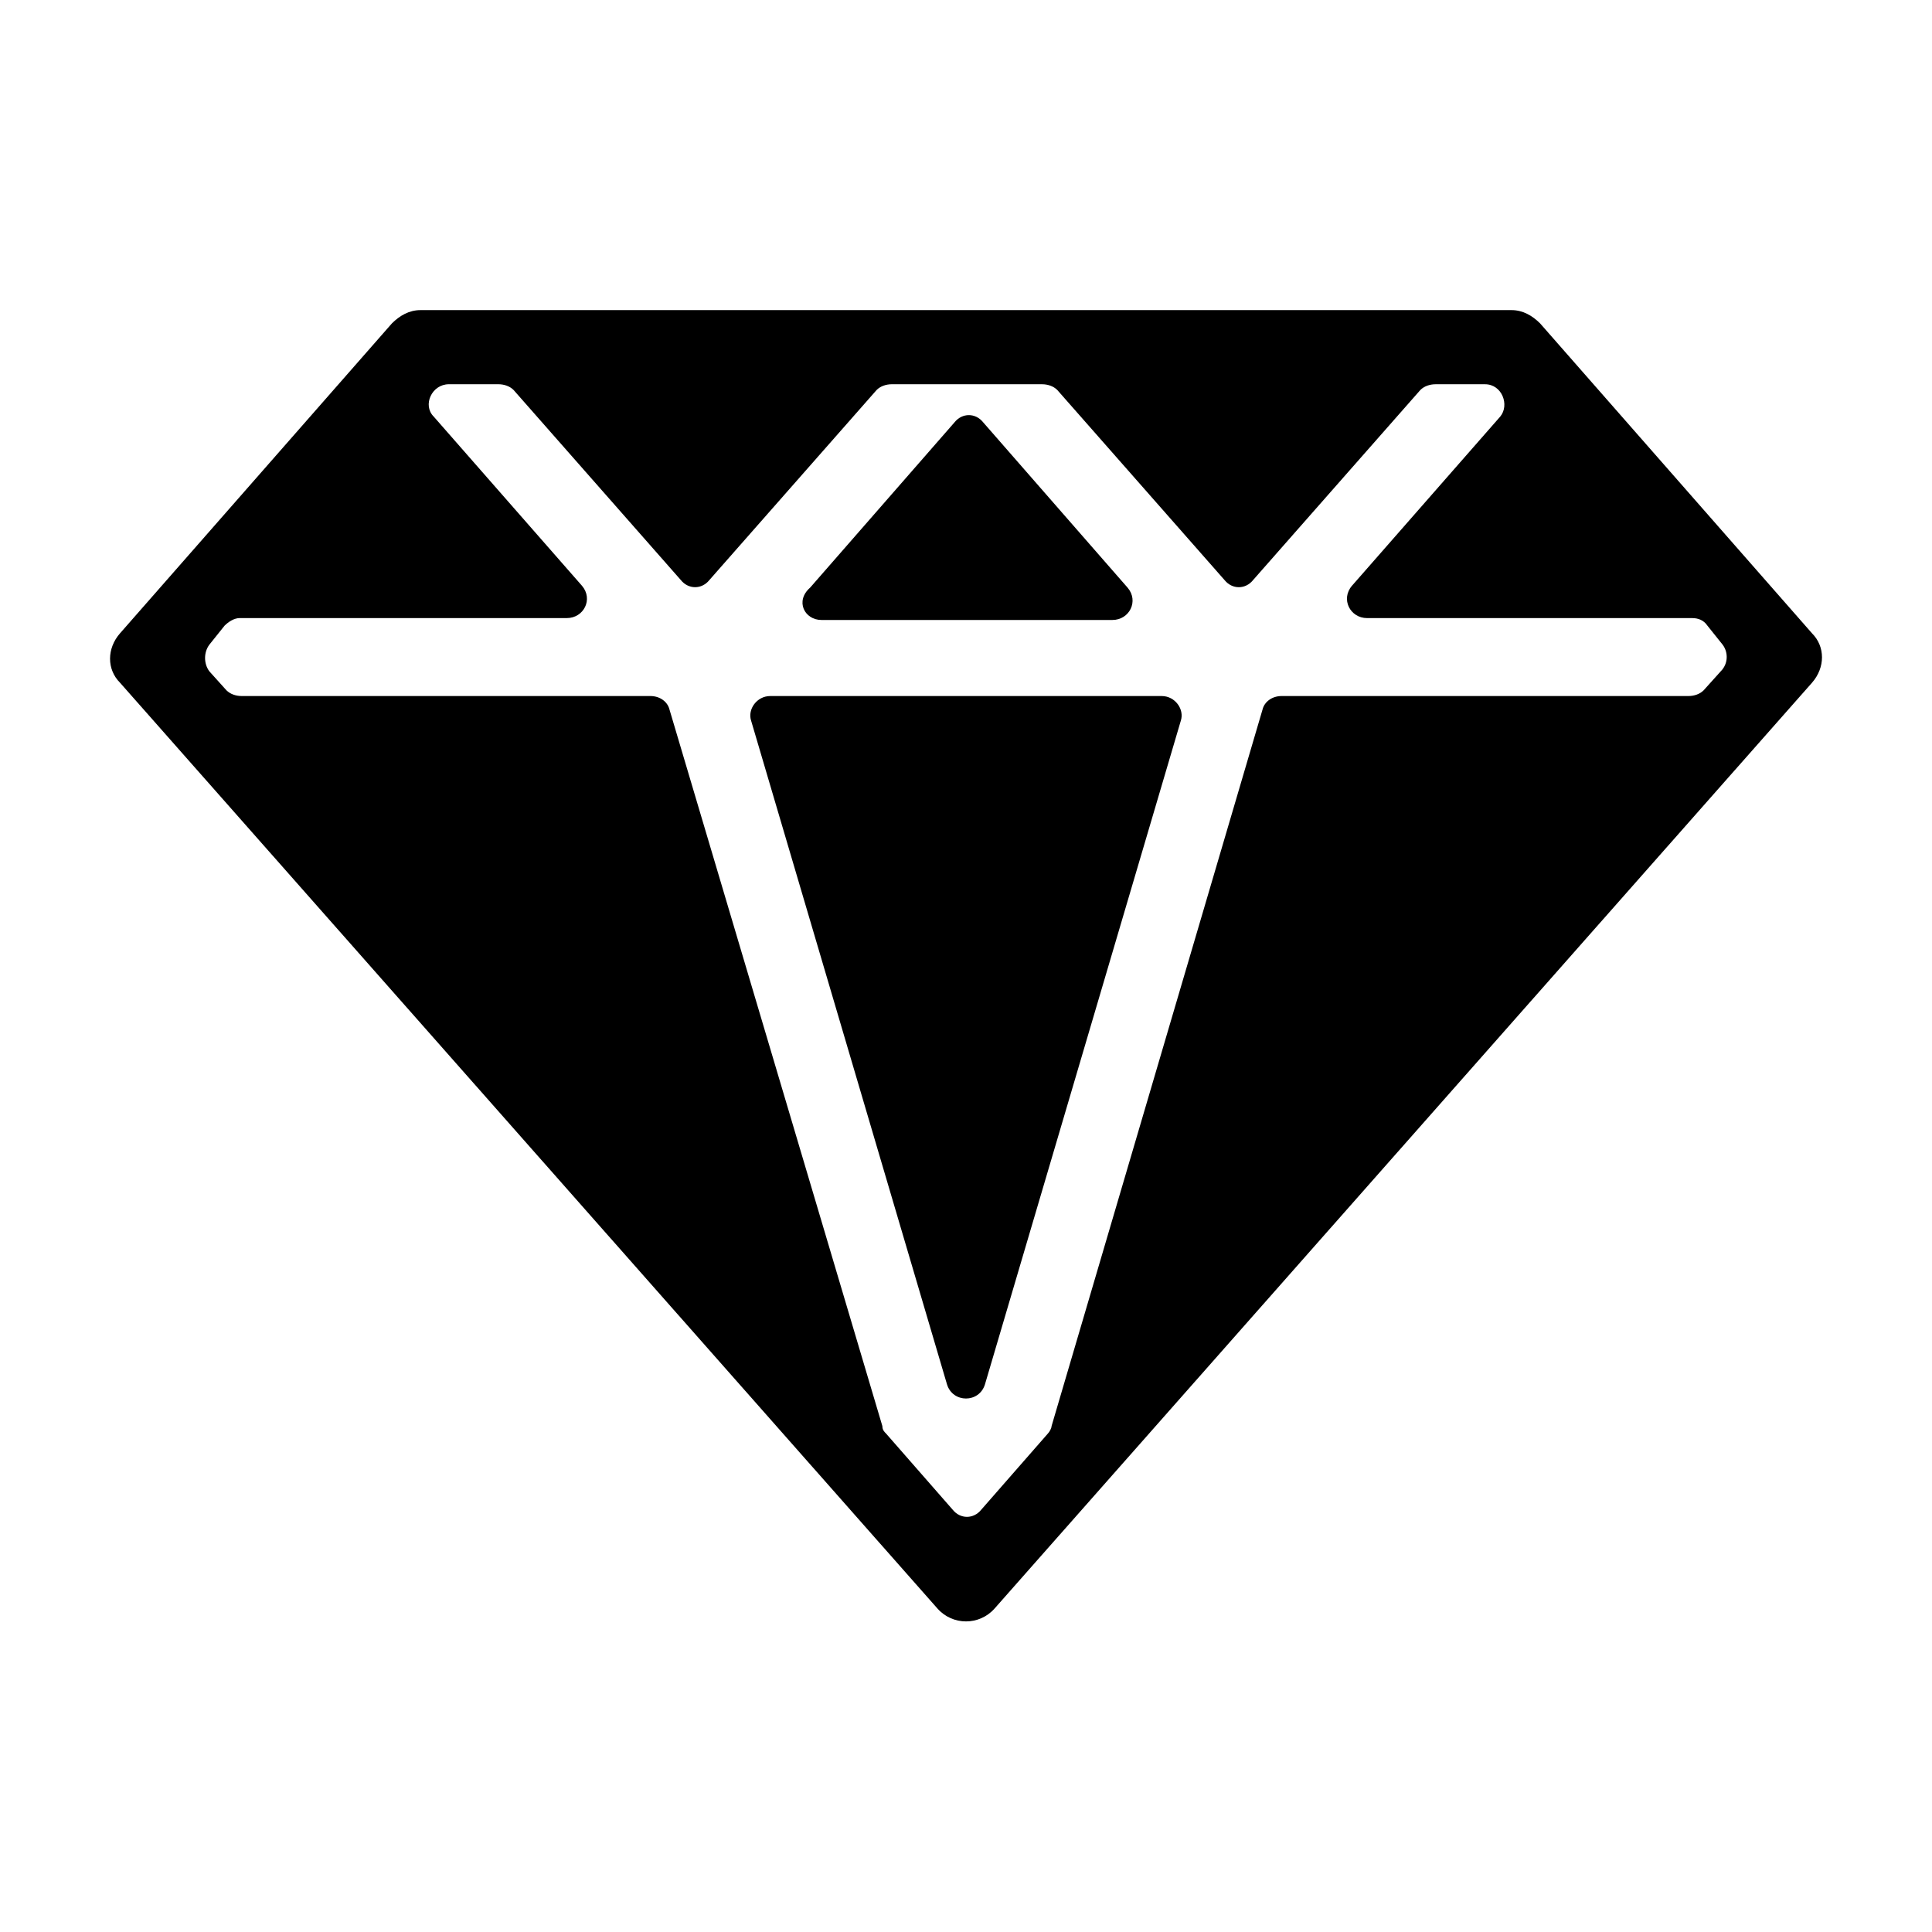 <?xml version="1.0" encoding="UTF-8"?>
<!-- Uploaded to: ICON Repo, www.svgrepo.com, Generator: ICON Repo Mixer Tools -->
<svg fill="#000000" width="800px" height="800px" version="1.1" viewBox="144 144 512 512" xmlns="http://www.w3.org/2000/svg">
 <g>
  <path d="m361.71 308.3h77.082c4.535 0 7.055-5.039 4.031-8.566l-38.289-43.832c-2.016-2.519-5.543-2.519-7.559 0l-38.289 43.832c-4.031 3.527-1.512 8.566 3.023 8.566z"/>
  <path d="m451.89 328.46h-103.79c-3.527 0-6.047 3.527-5.039 6.551l51.895 175.83c1.512 5.039 8.566 5.039 10.078 0l51.891-175.83c1.008-3.023-1.512-6.551-5.039-6.551z"/>
  <path d="m552.15 229.71c-2.016-2.016-4.535-3.527-7.559-3.527h-289.18c-3.023 0-5.543 1.512-7.559 3.527l-72.043 82.121c-3.527 4.031-3.527 9.574 0 13.098l216.64 245.36c4.031 4.535 11.082 4.535 15.113 0l216.64-245.36c3.527-4.031 3.527-9.574 0-13.098zm47.863 92.195-4.535 5.039c-1.008 1.008-2.519 1.512-4.031 1.512h-107.81c-2.519 0-4.535 1.512-5.039 3.527l-55.922 189.94c0 0.504-0.504 1.512-1.008 2.016l-17.633 20.152c-2.016 2.519-5.543 2.519-7.559 0l-17.633-20.152c-0.504-0.504-1.008-1.008-1.008-2.016l-56.43-189.94c-0.504-2.016-2.519-3.527-5.039-3.527h-108.32c-1.512 0-3.023-0.504-4.031-1.512l-4.535-5.039c-1.512-2.016-1.512-5.039 0-7.055l4.031-5.039c1.008-1.008 2.519-2.016 4.031-2.016l86.656 0.004c4.535 0 7.055-5.039 4.031-8.566l-39.297-44.84c-3.023-3.023-0.504-8.566 4.031-8.566h13.098c1.512 0 3.023 0.504 4.031 1.512l44.336 50.383c2.016 2.519 5.543 2.519 7.559 0l44.336-50.383c1.008-1.008 2.519-1.512 4.031-1.512l39.797 0.004c1.512 0 3.023 0.504 4.031 1.512l44.336 50.383c2.016 2.519 5.543 2.519 7.559 0l44.336-50.383c1.008-1.008 2.519-1.512 4.031-1.512h13.098c4.535 0 6.551 5.543 4.031 8.566l-39.297 44.84c-3.023 3.527-0.504 8.566 4.031 8.566h86.152c1.512 0 3.023 0.504 4.031 2.016l4.031 5.039c1.504 2.012 1.504 5.035-0.512 7.047z"/>
 </g>
</svg>